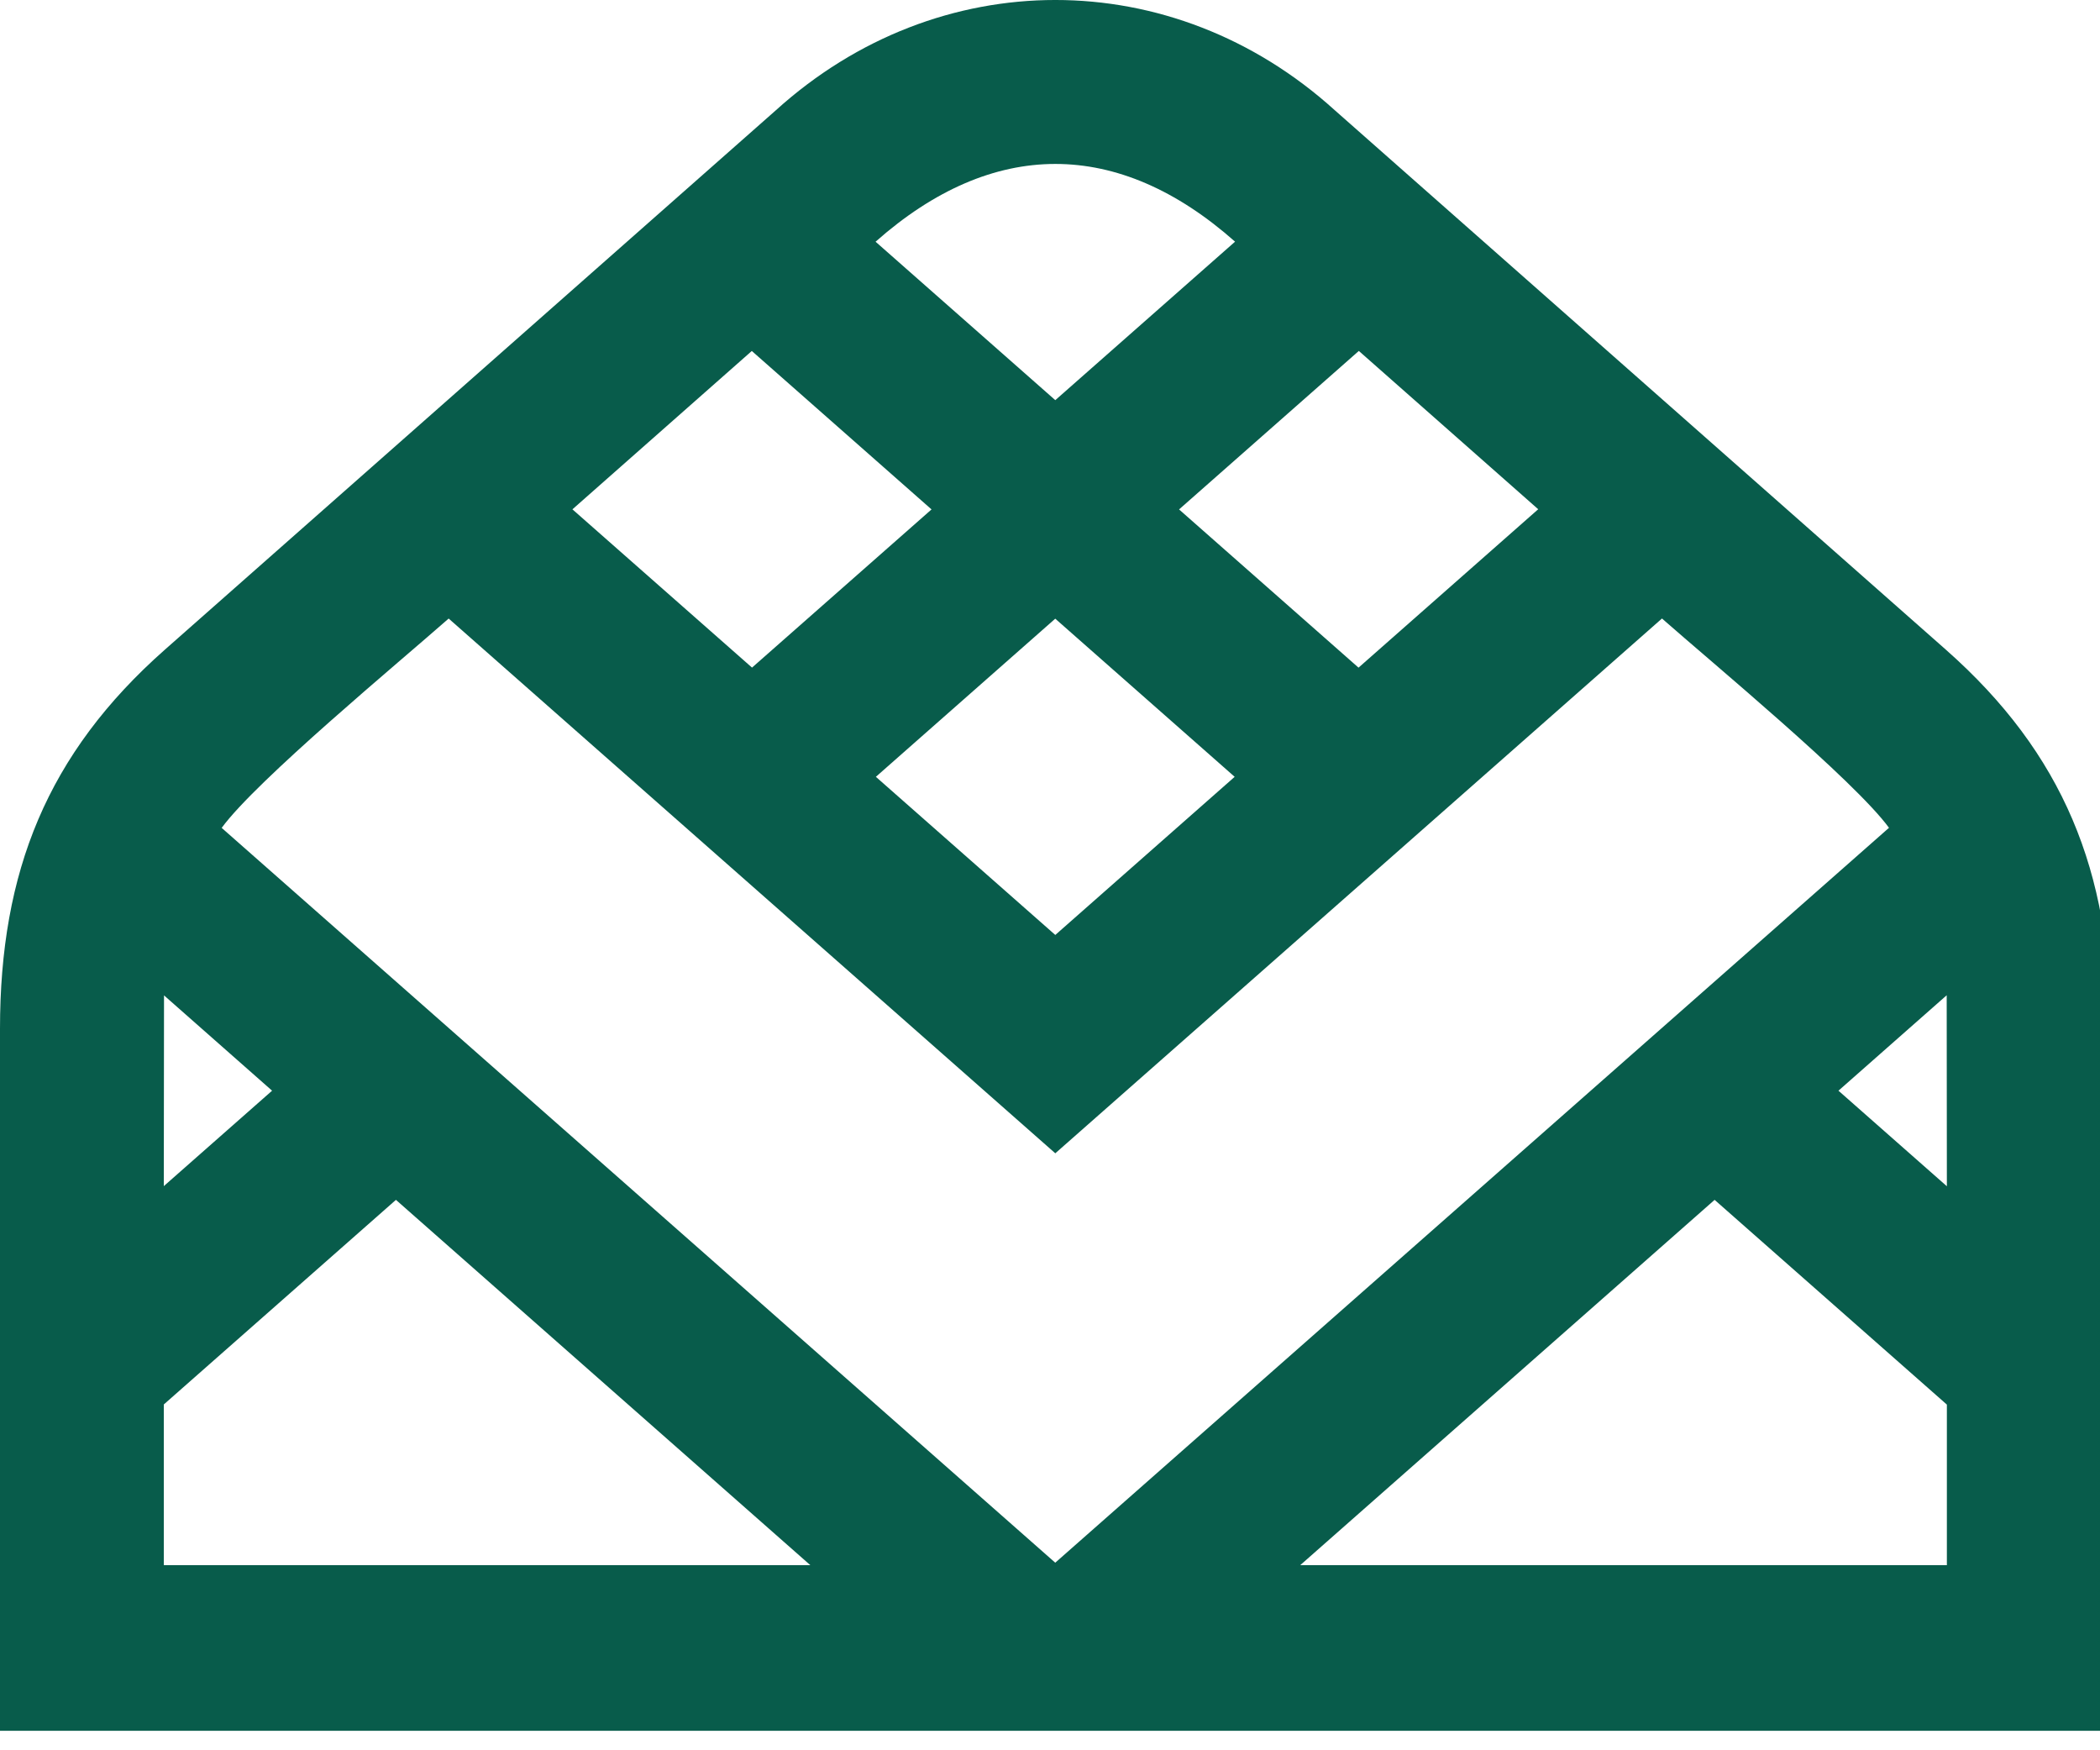 <?xml version="1.0" encoding="UTF-8"?><svg width="48" height="40" viewBox="0 0 48 40" xmlns="http://www.w3.org/2000/svg" fill="none">
<path xmlns="http://www.w3.org/2000/svg" fill-rule="evenodd" clip-rule="evenodd" d="M0 39.555V23.513C0 19.928 1.075 17.225 3.772 14.844L17.733 2.521C21.444 -0.84 26.8 -0.84 30.508 2.518L44.473 14.844C47.17 17.225 48.245 19.928 48.245 23.513V39.555C32.181 39.555 16.081 39.555 0 39.555ZM24.12 35.713L43.177 18.918C42.386 17.836 39.098 15.115 37.988 14.135L24.121 26.357L10.255 14.136C9.145 15.116 5.857 17.837 5.067 18.92L24.12 35.713ZM44.5 32.1L39.191 27.421L29.72 35.769H44.5V32.1ZM42.022 24.926L44.5 27.11L44.496 22.745L42.022 24.926ZM28.221 17.753L24.12 14.139L20.02 17.753L24.121 21.367L28.221 17.753ZM3.744 32.097V35.769H18.521L9.05 27.421L3.744 32.097ZM20.013 5.524L24.121 9.145L28.23 5.523C25.554 3.153 22.689 3.156 20.013 5.524ZM21.292 11.642L17.184 8.021L13.084 11.64L17.189 15.257L21.292 11.642ZM31.059 8.02L26.95 11.642L31.052 15.258L35.159 11.638L31.059 8.02ZM3.744 27.107L6.219 24.926L3.749 22.748L3.744 27.107Z" fill="#085C4B"/>
<path xmlns="http://www.w3.org/2000/svg" d="M59.292 39.549L67.957 19.775H73.426L82.119 39.549H76.342L69.556 22.515H71.743L64.957 39.549H59.292ZM64.031 35.708L65.462 31.583H75.052L76.483 35.708H64.031ZM83.957 35.114C85.06 35.434 85.962 35.533 86.663 35.411C87.364 35.289 87.986 34.822 88.528 34.013L89.481 32.6L89.958 32.063L96.072 19.775H101.484L93.351 35.058C92.547 36.565 91.589 37.732 90.477 38.561C89.364 39.389 88.145 39.86 86.817 39.973C85.49 40.086 84.097 39.841 82.639 39.239L83.957 35.114ZM89.874 36.555L80.9 19.775H86.761L92.903 32.6L89.874 36.555ZM112.8 26.075C115.193 26.075 117.049 26.611 118.367 27.685C119.685 28.759 120.344 30.369 120.344 32.516C120.344 34.832 119.605 36.583 118.128 37.77C116.651 38.956 114.632 39.549 112.071 39.549H102.789V19.775H108.257V26.075H112.8ZM111.706 35.538C112.641 35.538 113.384 35.284 113.936 34.775C114.487 34.267 114.763 33.551 114.763 32.628C114.763 31.687 114.487 31.023 113.936 30.637C113.384 30.251 112.641 30.058 111.706 30.058H108.257V35.538H111.706ZM122.503 39.549V19.775H127.971V39.549H122.503ZM132.501 39.888C132.127 39.888 131.73 39.86 131.309 39.804C130.889 39.747 130.445 39.663 129.977 39.549L130.286 34.973C130.548 35.03 130.8 35.058 131.043 35.058C131.809 35.058 132.389 34.752 132.782 34.14C133.174 33.528 133.45 32.666 133.609 31.555C133.768 30.444 133.866 29.145 133.903 27.657L134.184 19.775H150V39.549H144.532V22.968L145.737 24.21H137.801L138.923 22.911L138.783 27.431C138.727 29.352 138.596 31.079 138.39 32.614C138.185 34.149 137.858 35.458 137.409 36.541C136.96 37.624 136.338 38.452 135.544 39.027C134.749 39.601 133.735 39.888 132.501 39.888Z" fill="#085C4B"/>
</svg>